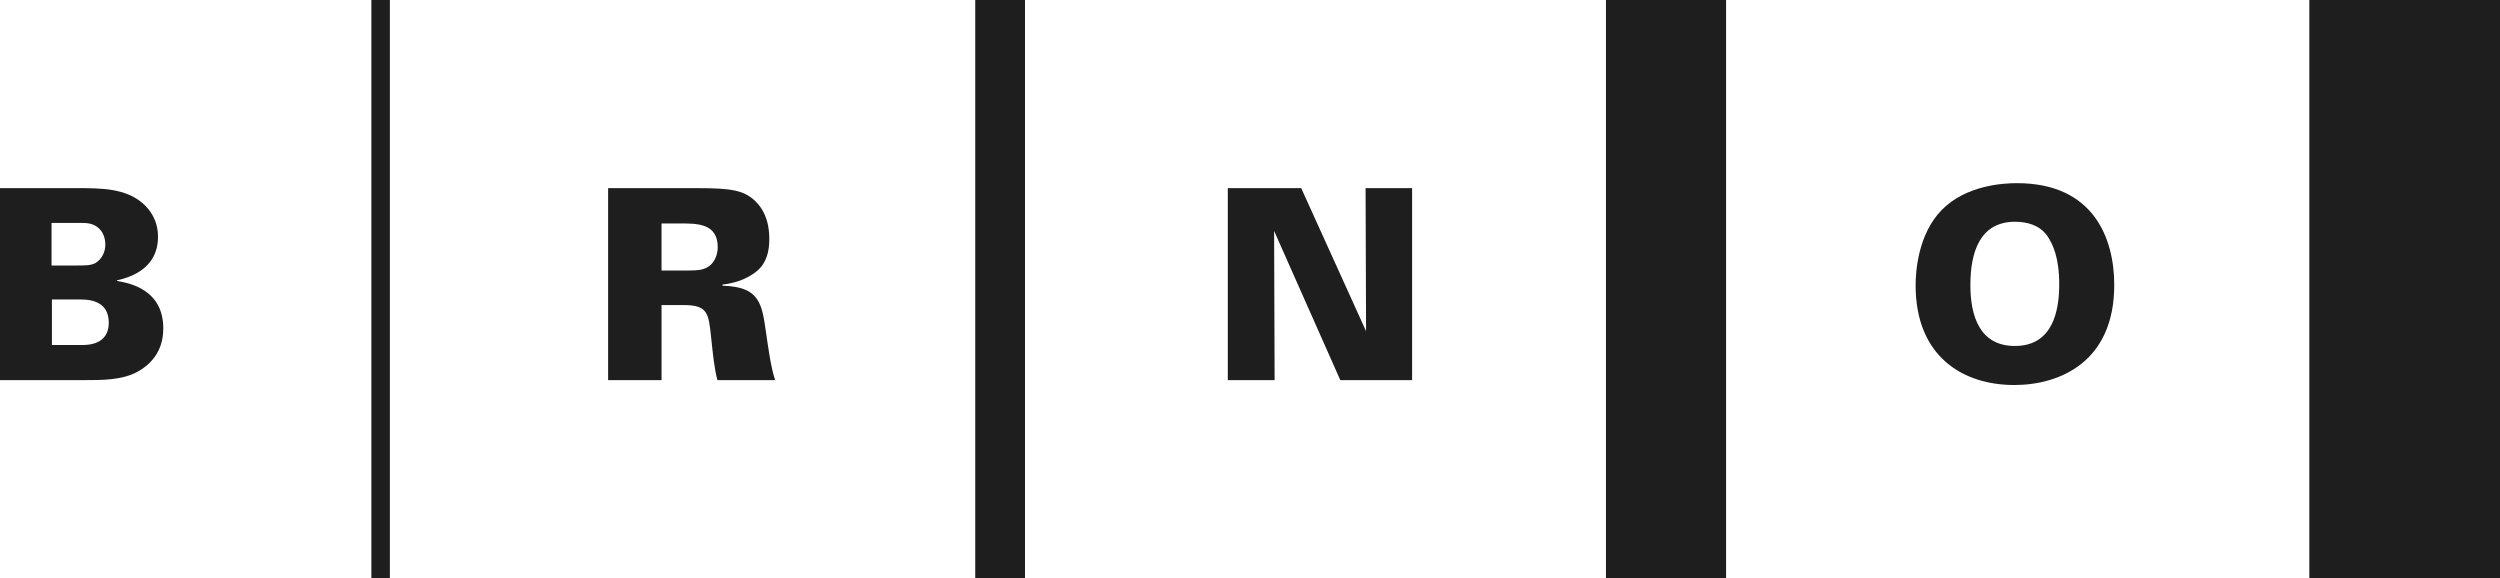 <?xml version="1.0" encoding="utf-8"?>
<!-- Generator: Adobe Illustrator 17.0.1, SVG Export Plug-In . SVG Version: 6.00 Build 0)  -->
<!DOCTYPE svg PUBLIC "-//W3C//DTD SVG 1.1//EN" "http://www.w3.org/Graphics/SVG/1.1/DTD/svg11.dtd">
<svg version="1.1" id="Layer_1" xmlns="http://www.w3.org/2000/svg" xmlns:xlink="http://www.w3.org/1999/xlink" x="0px" y="0px"
	 width="358.623px" height="82.945px" viewBox="0 0 358.623 82.945" enable-background="new 0 0 358.623 82.945"
	 xml:space="preserve">
<path fill="#1E1E1E" d="M7.447,49.494h4.225c0.891,0,3.932,0,3.932-3.205c0-3.328-3.129-3.328-4.148-3.328H7.447V49.494z
	 M7.394,38.086h3.598c1.219,0,2.027,0,2.672-0.34c0.867-0.504,1.447-1.5,1.447-2.672c0-0.844-0.299-1.84-1.072-2.449
	c-0.832-0.645-1.67-0.645-2.478-0.645H7.394V38.086z M0,26.988h11.027c3.469,0,7.019,0,9.533,2.25
	c0.879,0.797,2.104,2.285,2.104,4.723c0,4.881-4.5,5.918-5.883,6.258v0.082c1.723,0.299,6.644,1.178,6.644,6.82
	c0,2.145-0.797,4.658-3.814,6.27c-2.18,1.137-4.957,1.137-7.436,1.137H0V26.988z"/>
<path fill="#1E1E1E" d="M94.898,38.807h2.865c1.688,0,2.525,0,3.164-0.229c1.682-0.539,2.033-2.25,2.033-3.129
	c0-3.393-2.982-3.393-5.197-3.393h-2.865V38.807z M87.234,26.988h12.744c4.957,0,6.838,0.293,8.473,1.975
	c0.838,0.844,1.904,2.361,1.904,5.344c0,3.018-1.219,4.318-2.52,5.115c-1.758,1.107-3.428,1.289-4.195,1.406v0.158
	c5.338,0.146,5.648,2.525,6.252,6.75c0.281,1.869,0.65,4.851,1.301,6.791h-8.279c-0.457-1.676-0.65-3.773-0.914-6.223
	c-0.352-3.311-0.457-4.541-3.891-4.541h-3.211v10.764h-7.664V26.988z"/>
<polygon fill="#1E1E1E" points="176.127,26.988 186.656,26.988 195.961,47.508 195.891,26.988 202.564,26.988 202.564,54.527 
	192.264,54.527 182.771,33.129 182.842,54.527 176.127,54.527 "/>
<g>
	<path fill="#1E1E1E" d="M289.031,49.629c5.449,0,6.363-5.039,6.363-8.854c0-3.85-0.914-5.76-1.746-6.99
		c-1.113-1.518-2.912-1.975-4.582-1.975c-5.045,0-6.416,4.354-6.416,9.076C282.65,45.275,283.951,49.629,289.031,49.629
		 M278.572,30.088c3.475-3.51,8.736-3.814,10.758-3.814c10.986,0,13.957,7.898,13.957,14.613c0,10.998-7.775,14.344-14.344,14.344
		c-7.318,0-14.15-4.043-14.15-14.309C274.793,39.088,275.092,33.604,278.572,30.088"/>
</g>
<rect x="53.273" y="0" fill="#1E1E1E" width="2.654" height="82.945"/>
<rect x="139.898" y="0" fill="#1E1E1E" width="7.137" height="82.945"/>
<rect x="230.373" y="0" fill="#1E1E1E" width="17.232" height="82.945"/>
<rect x="331.271" y="0" fill="#1E1E1E" width="27.352" height="82.945"/>
</svg>
